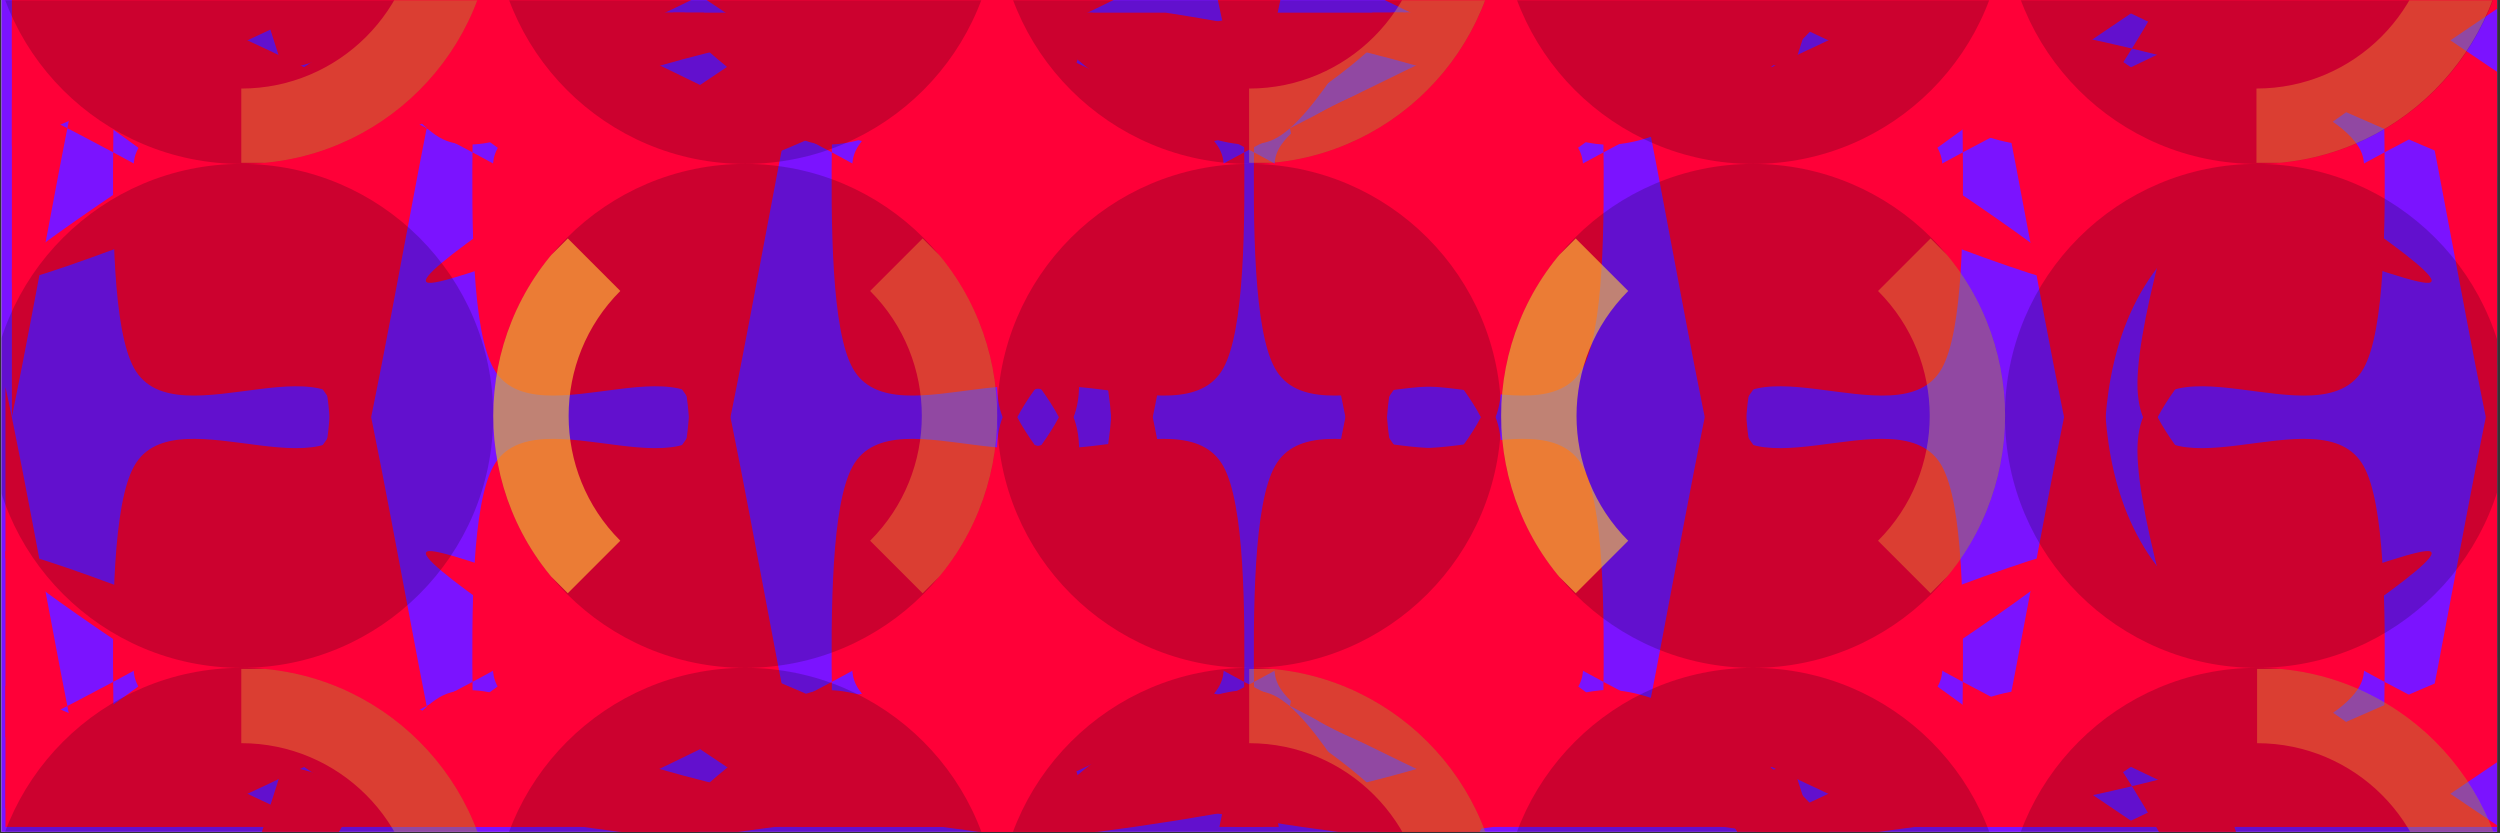 <svg version="1.0" preserveAspectRatio="xMidYMid meet" height="378" viewBox="0 0 850.5 283.5" zoomAndPan="magnify" width="1134" xmlns:xlink="http://www.w3.org/1999/xlink" xmlns="http://www.w3.org/2000/svg"><rect x="0" y="0" width="850.5" height="283.5" fill="#333333" stroke="none"/><defs><filter id="285e826e8c" height="100%" width="100%" y="0%" x="0%"><feColorMatrix color-interpolation-filters="sRGB" values="0 0 0 0 1 0 0 0 0 1 0 0 0 0 1 0 0 0 1 0"></feColorMatrix></filter><clipPath id="0a81b884c8"><path clip-rule="nonzero" d="M 0.5 0 L 849.5 0 L 849.5 283 L 0.5 283 Z M 0.5 0"></path></clipPath><clipPath id="d597799463"><path clip-rule="nonzero" d="M 4.043 0 L 235 0 L 235 283 L 4.043 283 Z M 4.043 0"></path></clipPath><clipPath id="9009958277"><path clip-rule="nonzero" d="M 4.043 0 L 235 0 L 235 97 L 4.043 97 Z M 4.043 0"></path></clipPath><clipPath id="e47eb7e175"><path clip-rule="nonzero" d="M 227 0 L 706 0 L 706 283 L 227 283 Z M 227 0"></path></clipPath><clipPath id="cb3b9e027e"><path clip-rule="nonzero" d="M 4.043 0 L 479 0 L 479 283 L 4.043 283 Z M 4.043 0"></path></clipPath><clipPath id="ce5a3f7e24"><path clip-rule="nonzero" d="M 4.043 0 L 479 0 L 479 97 L 4.043 97 Z M 4.043 0"></path></clipPath><clipPath id="eba3305fe4"><path clip-rule="nonzero" d="M 472 0 L 849.5 0 L 849.5 97 L 472 97 Z M 472 0"></path></clipPath><clipPath id="d7b2c811a5"><path clip-rule="nonzero" d="M 472 0 L 849.5 0 L 849.5 283 L 472 283 Z M 472 0"></path></clipPath><clipPath id="faba96a35b"><path clip-rule="nonzero" d="M 144 0 L 623 0 L 623 283 L 144 283 Z M 144 0"></path></clipPath><clipPath id="981285d936"><path clip-rule="nonzero" d="M 615 0 L 849.5 0 L 849.5 97 L 615 97 Z M 615 0"></path></clipPath><clipPath id="2f1ca9051f"><path clip-rule="nonzero" d="M 615 0 L 849.5 0 L 849.5 283 L 615 283 Z M 615 0"></path></clipPath><clipPath id="29f221b242"><path clip-rule="nonzero" d="M 4.043 0 L 357 0 L 357 283 L 4.043 283 Z M 4.043 0"></path></clipPath><clipPath id="4eee9da361"><path clip-rule="nonzero" d="M 4.043 0 L 357 0 L 357 97 L 4.043 97 Z M 4.043 0"></path></clipPath><clipPath id="d622348774"><path clip-rule="nonzero" d="M 349 0 L 828 0 L 828 283 L 349 283 Z M 349 0"></path></clipPath><clipPath id="36bdf00462"><path clip-rule="nonzero" d="M 1.863 187 L 235 187 L 235 281.328 L 1.863 281.328 Z M 1.863 187"></path></clipPath><clipPath id="eaeb4c0b01"><path clip-rule="nonzero" d="M 1.863 4.316 L 235 4.316 L 235 281.328 L 1.863 281.328 Z M 1.863 4.316"></path></clipPath><clipPath id="704d5a140c"><path clip-rule="nonzero" d="M 227 4.316 L 706 4.316 L 706 281.328 L 227 281.328 Z M 227 4.316"></path></clipPath><clipPath id="c8ec1f5e55"><path clip-rule="nonzero" d="M 227 187 L 706 187 L 706 281.328 L 227 281.328 Z M 227 187"></path></clipPath><clipPath id="3363f204ca"><path clip-rule="nonzero" d="M 1.863 187 L 479 187 L 479 281.328 L 1.863 281.328 Z M 1.863 187"></path></clipPath><clipPath id="bfa03f8b85"><path clip-rule="nonzero" d="M 1.863 4.316 L 479 4.316 L 479 281.328 L 1.863 281.328 Z M 1.863 4.316"></path></clipPath><clipPath id="c34abeae46"><path clip-rule="nonzero" d="M 472 4.316 L 849.5 4.316 L 849.5 281.328 L 472 281.328 Z M 472 4.316"></path></clipPath><clipPath id="a18dcf05f5"><path clip-rule="nonzero" d="M 472 187 L 849.5 187 L 849.5 281.328 L 472 281.328 Z M 472 187"></path></clipPath><clipPath id="05efdde77b"><path clip-rule="nonzero" d="M 144 187 L 623 187 L 623 281.328 L 144 281.328 Z M 144 187"></path></clipPath><clipPath id="0b1bae73b2"><path clip-rule="nonzero" d="M 144 4.316 L 623 4.316 L 623 281.328 L 144 281.328 Z M 144 4.316"></path></clipPath><clipPath id="68d3593b9a"><path clip-rule="nonzero" d="M 615 4.316 L 849.5 4.316 L 849.5 281.328 L 615 281.328 Z M 615 4.316"></path></clipPath><clipPath id="7dc69f058a"><path clip-rule="nonzero" d="M 615 187 L 849.5 187 L 849.5 281.328 L 615 281.328 Z M 615 187"></path></clipPath><clipPath id="8e7a94b184"><path clip-rule="nonzero" d="M 1.863 187 L 357 187 L 357 281.328 L 1.863 281.328 Z M 1.863 187"></path></clipPath><clipPath id="76eef65eb2"><path clip-rule="nonzero" d="M 1.863 4.316 L 357 4.316 L 357 281.328 L 1.863 281.328 Z M 1.863 4.316"></path></clipPath><clipPath id="91df256ada"><path clip-rule="nonzero" d="M 349 4.316 L 828 4.316 L 828 281.328 L 349 281.328 Z M 349 4.316"></path></clipPath><clipPath id="c9347543ee"><path clip-rule="nonzero" d="M 349 187 L 828 187 L 828 281.328 L 349 281.328 Z M 349 187"></path></clipPath><clipPath id="ade4889a62"><path clip-rule="nonzero" d="M 0.5 55 L 168 55 L 168 228 L 0.5 228 Z M 0.5 55"></path></clipPath><mask id="81b1760f6b"><g filter="url(#285e826e8c)"><rect fill-opacity="0.2" height="340.2" y="-28.35" fill="#000000" width="1020.6" x="-85.05"></rect></g></mask><clipPath id="9b847d5860"><path clip-rule="nonzero" d="M 0.5 0.762 L 167.797 0.762 L 167.797 172.207 L 0.5 172.207 Z M 0.5 0.762"></path></clipPath><clipPath id="e28bd0892e"><path clip-rule="nonzero" d="M 167.797 86.484 C 167.797 39.141 129.418 0.762 82.074 0.762 C 34.73 0.762 -3.648 39.141 -3.648 86.484 C -3.648 133.824 34.73 172.207 82.074 172.207 C 129.418 172.207 167.797 133.824 167.797 86.484 Z M 167.797 86.484"></path></clipPath><clipPath id="787de1faad"><rect height="173" y="0" width="168" x="0"></rect></clipPath><clipPath id="cc914a99e7"><path clip-rule="nonzero" d="M 0.5 227 L 168 227 L 168 283 L 0.5 283 Z M 0.5 227"></path></clipPath><mask id="22be50098a"><g filter="url(#285e826e8c)"><rect fill-opacity="0.2" height="340.2" y="-28.35" fill="#000000" width="1020.6" x="-85.05"></rect></g></mask><clipPath id="2db6841104"><path clip-rule="nonzero" d="M 0.5 0.207 L 167.797 0.207 L 167.797 56 L 0.5 56 Z M 0.5 0.207"></path></clipPath><clipPath id="b6f227caff"><path clip-rule="nonzero" d="M 167.797 85.93 C 167.797 38.586 129.418 0.207 82.074 0.207 C 34.73 0.207 -3.648 38.586 -3.648 85.93 C -3.648 133.27 34.73 171.648 82.074 171.648 C 129.418 171.648 167.797 133.27 167.797 85.93 Z M 167.797 85.93"></path></clipPath><clipPath id="fcab5b247c"><rect height="56" y="0" width="168" x="0"></rect></clipPath><mask id="23611c21f9"><g filter="url(#285e826e8c)"><rect fill-opacity="0.2" height="340.2" y="-28.35" fill="#000000" width="1020.6" x="-85.05"></rect></g></mask><clipPath id="8b38b69d5a"><path clip-rule="nonzero" d="M 0.797 0.762 L 172.242 0.762 L 172.242 172.207 L 0.797 172.207 Z M 0.797 0.762"></path></clipPath><clipPath id="1568fecffe"><path clip-rule="nonzero" d="M 172.242 86.484 C 172.242 39.141 133.863 0.762 86.52 0.762 C 39.176 0.762 0.797 39.141 0.797 86.484 C 0.797 133.824 39.176 172.207 86.52 172.207 C 133.863 172.207 172.242 133.824 172.242 86.484 Z M 172.242 86.484"></path></clipPath><clipPath id="7d78aafbb7"><rect height="173" y="0" width="173" x="0"></rect></clipPath><mask id="6a8b9f2d01"><g filter="url(#285e826e8c)"><rect fill-opacity="0.2" height="340.2" y="-28.35" fill="#000000" width="1020.6" x="-85.05"></rect></g></mask><clipPath id="59906b3bc7"><path clip-rule="nonzero" d="M 0.797 0.207 L 172.242 0.207 L 172.242 56 L 0.797 56 Z M 0.797 0.207"></path></clipPath><clipPath id="5f65baea12"><path clip-rule="nonzero" d="M 172.242 85.93 C 172.242 38.586 133.863 0.207 86.52 0.207 C 39.176 0.207 0.797 38.586 0.797 85.93 C 0.797 133.27 39.176 171.648 86.52 171.648 C 133.863 171.648 172.242 133.27 172.242 85.93 Z M 172.242 85.93"></path></clipPath><clipPath id="d7826e0561"><rect height="56" y="0" width="173" x="0"></rect></clipPath><mask id="f45b1b596e"><g filter="url(#285e826e8c)"><rect fill-opacity="0.2" height="340.2" y="-28.35" fill="#000000" width="1020.6" x="-85.05"></rect></g></mask><clipPath id="2745bc46f6"><path clip-rule="nonzero" d="M 0.242 0.762 L 171.688 0.762 L 171.688 172.207 L 0.242 172.207 Z M 0.242 0.762"></path></clipPath><clipPath id="20116af9d3"><path clip-rule="nonzero" d="M 171.688 86.484 C 171.688 39.141 133.309 0.762 85.965 0.762 C 38.621 0.762 0.242 39.141 0.242 86.484 C 0.242 133.824 38.621 172.207 85.965 172.207 C 133.309 172.207 171.688 133.824 171.688 86.484 Z M 171.688 86.484"></path></clipPath><clipPath id="91b536eebb"><rect height="173" y="0" width="172" x="0"></rect></clipPath><mask id="a62e5f981e"><g filter="url(#285e826e8c)"><rect fill-opacity="0.2" height="340.2" y="-28.35" fill="#000000" width="1020.6" x="-85.05"></rect></g></mask><clipPath id="436cea8c46"><path clip-rule="nonzero" d="M 0.242 0.207 L 171.688 0.207 L 171.688 56 L 0.242 56 Z M 0.242 0.207"></path></clipPath><clipPath id="0cfaba7120"><path clip-rule="nonzero" d="M 171.688 85.93 C 171.688 38.586 133.309 0.207 85.965 0.207 C 38.621 0.207 0.242 38.586 0.242 85.93 C 0.242 133.27 38.621 171.648 85.965 171.648 C 133.309 171.648 171.688 133.27 171.688 85.93 Z M 171.688 85.93"></path></clipPath><clipPath id="e07b31ee72"><rect height="56" y="0" width="172" x="0"></rect></clipPath><mask id="f0a4392fe0"><g filter="url(#285e826e8c)"><rect fill-opacity="0.2" height="340.2" y="-28.35" fill="#000000" width="1020.6" x="-85.05"></rect></g></mask><clipPath id="997034e5ea"><path clip-rule="nonzero" d="M 0.688 0.762 L 172.133 0.762 L 172.133 172.207 L 0.688 172.207 Z M 0.688 0.762"></path></clipPath><clipPath id="0e653f8039"><path clip-rule="nonzero" d="M 172.133 86.484 C 172.133 39.141 133.754 0.762 86.41 0.762 C 39.066 0.762 0.688 39.141 0.688 86.484 C 0.688 133.824 39.066 172.207 86.41 172.207 C 133.754 172.207 172.133 133.824 172.133 86.484 Z M 172.133 86.484"></path></clipPath><clipPath id="a7b171d64d"><rect height="173" y="0" width="173" x="0"></rect></clipPath><mask id="f449ab9db9"><g filter="url(#285e826e8c)"><rect fill-opacity="0.2" height="340.2" y="-28.35" fill="#000000" width="1020.6" x="-85.05"></rect></g></mask><clipPath id="c5cc6fdad9"><path clip-rule="nonzero" d="M 0.688 0.207 L 172.133 0.207 L 172.133 56 L 0.688 56 Z M 0.688 0.207"></path></clipPath><clipPath id="013bd25463"><path clip-rule="nonzero" d="M 172.133 85.93 C 172.133 38.586 133.754 0.207 86.41 0.207 C 39.066 0.207 0.688 38.586 0.688 85.93 C 0.688 133.27 39.066 171.648 86.41 171.648 C 133.754 171.648 172.133 133.27 172.133 85.93 Z M 172.133 85.93"></path></clipPath><clipPath id="acd7151f74"><rect height="56" y="0" width="173" x="0"></rect></clipPath><clipPath id="be8c2ca6ce"><path clip-rule="nonzero" d="M 0.5 0 L 168 0 L 168 56 L 0.5 56 Z M 0.5 0"></path></clipPath><mask id="d11ca66e6d"><g filter="url(#285e826e8c)"><rect fill-opacity="0.2" height="340.2" y="-28.35" fill="#000000" width="1020.6" x="-85.05"></rect></g></mask><clipPath id="8fd2320860"><path clip-rule="nonzero" d="M 0.5 0 L 167.797 0 L 167.797 55.762 L 0.5 55.762 Z M 0.5 0"></path></clipPath><clipPath id="9654735a2f"><path clip-rule="nonzero" d="M 167.797 -29.961 C 167.797 -77.305 129.418 -115.684 82.074 -115.684 C 34.73 -115.684 -3.648 -77.305 -3.648 -29.961 C -3.648 17.383 34.73 55.762 82.074 55.762 C 129.418 55.762 167.797 17.383 167.797 -29.961 Z M 167.797 -29.961"></path></clipPath><clipPath id="8dc7c6ca71"><rect height="56" y="0" width="168" x="0"></rect></clipPath><mask id="faa7ff309b"><g filter="url(#285e826e8c)"><rect fill-opacity="0.2" height="340.2" y="-28.35" fill="#000000" width="1020.6" x="-85.05"></rect></g></mask><clipPath id="bf456e7a86"><path clip-rule="nonzero" d="M 0.797 0 L 172.242 0 L 172.242 55.762 L 0.797 55.762 Z M 0.797 0"></path></clipPath><clipPath id="e075e27208"><path clip-rule="nonzero" d="M 172.242 -29.961 C 172.242 -77.305 133.863 -115.684 86.52 -115.684 C 39.176 -115.684 0.797 -77.305 0.797 -29.961 C 0.797 17.383 39.176 55.762 86.52 55.762 C 133.863 55.762 172.242 17.383 172.242 -29.961 Z M 172.242 -29.961"></path></clipPath><clipPath id="4940c0e6c1"><rect height="56" y="0" width="173" x="0"></rect></clipPath><mask id="83fe7c460b"><g filter="url(#285e826e8c)"><rect fill-opacity="0.2" height="340.2" y="-28.35" fill="#000000" width="1020.6" x="-85.05"></rect></g></mask><clipPath id="613e085803"><path clip-rule="nonzero" d="M 0.242 0 L 171.688 0 L 171.688 55.762 L 0.242 55.762 Z M 0.242 0"></path></clipPath><clipPath id="cf644c72ab"><path clip-rule="nonzero" d="M 171.688 -29.961 C 171.688 -77.305 133.309 -115.684 85.965 -115.684 C 38.621 -115.684 0.242 -77.305 0.242 -29.961 C 0.242 17.383 38.621 55.762 85.965 55.762 C 133.309 55.762 171.688 17.383 171.688 -29.961 Z M 171.688 -29.961"></path></clipPath><clipPath id="4f0a8e65d2"><rect height="56" y="0" width="172" x="0"></rect></clipPath><mask id="56d05a8d10"><g filter="url(#285e826e8c)"><rect fill-opacity="0.2" height="340.2" y="-28.35" fill="#000000" width="1020.6" x="-85.05"></rect></g></mask><clipPath id="c20040d4a8"><path clip-rule="nonzero" d="M 0.688 0 L 172.133 0 L 172.133 55.762 L 0.688 55.762 Z M 0.688 0"></path></clipPath><clipPath id="c7c32d97de"><path clip-rule="nonzero" d="M 172.133 -29.961 C 172.133 -77.305 133.754 -115.684 86.41 -115.684 C 39.066 -115.684 0.688 -77.305 0.688 -29.961 C 0.688 17.383 39.066 55.762 86.41 55.762 C 133.754 55.762 172.133 17.383 172.133 -29.961 Z M 172.133 -29.961"></path></clipPath><clipPath id="2f33fe1319"><rect height="56" y="0" width="173" x="0"></rect></clipPath><clipPath id="364cbca23e"><path clip-rule="nonzero" d="M 681 0 L 849.5 0 L 849.5 56 L 681 56 Z M 681 0"></path></clipPath><mask id="33b358f1af"><g filter="url(#285e826e8c)"><rect fill-opacity="0.2" height="340.2" y="-28.35" fill="#000000" width="1020.6" x="-85.05"></rect></g></mask><clipPath id="b7e124f37f"><path clip-rule="nonzero" d="M 1.082 0 L 168.5 0 L 168.5 55.762 L 1.082 55.762 Z M 1.082 0"></path></clipPath><clipPath id="d7c2f4d3dc"><path clip-rule="nonzero" d="M 172.523 -29.961 C 172.523 -77.305 134.145 -115.684 86.801 -115.684 C 39.461 -115.684 1.082 -77.305 1.082 -29.961 C 1.082 17.383 39.461 55.762 86.801 55.762 C 134.145 55.762 172.523 17.383 172.523 -29.961 Z M 172.523 -29.961"></path></clipPath><clipPath id="384cdbf8a9"><rect height="56" y="0" width="169" x="0"></rect></clipPath><clipPath id="8eca9594d2"><path clip-rule="nonzero" d="M 681 55 L 849.5 55 L 849.5 228 L 681 228 Z M 681 55"></path></clipPath><mask id="55f87d041b"><g filter="url(#285e826e8c)"><rect fill-opacity="0.2" height="340.2" y="-28.35" fill="#000000" width="1020.6" x="-85.05"></rect></g></mask><clipPath id="e30f46e11b"><path clip-rule="nonzero" d="M 1.082 0.762 L 168.5 0.762 L 168.5 172.207 L 1.082 172.207 Z M 1.082 0.762"></path></clipPath><clipPath id="ce18fc9582"><path clip-rule="nonzero" d="M 172.523 86.484 C 172.523 39.141 134.145 0.762 86.801 0.762 C 39.461 0.762 1.082 39.141 1.082 86.484 C 1.082 133.824 39.461 172.207 86.801 172.207 C 134.145 172.207 172.523 133.824 172.523 86.484 Z M 172.523 86.484"></path></clipPath><clipPath id="36e65fd5cb"><rect height="173" y="0" width="169" x="0"></rect></clipPath><clipPath id="6eee7e0bcf"><path clip-rule="nonzero" d="M 681 227 L 849.5 227 L 849.5 283 L 681 283 Z M 681 227"></path></clipPath><mask id="c1b8d24ed6"><g filter="url(#285e826e8c)"><rect fill-opacity="0.2" height="340.2" y="-28.35" fill="#000000" width="1020.6" x="-85.05"></rect></g></mask><clipPath id="d118fcd1e8"><path clip-rule="nonzero" d="M 1.082 0.207 L 168.5 0.207 L 168.5 56 L 1.082 56 Z M 1.082 0.207"></path></clipPath><clipPath id="881c5e88d4"><path clip-rule="nonzero" d="M 172.523 85.93 C 172.523 38.586 134.145 0.207 86.801 0.207 C 39.461 0.207 1.082 38.586 1.082 85.93 C 1.082 133.27 39.461 171.648 86.801 171.648 C 134.145 171.648 172.523 133.27 172.523 85.93 Z M 172.523 85.93"></path></clipPath><clipPath id="4a4b7358a5"><rect height="56" y="0" width="169" x="0"></rect></clipPath><mask id="ed5f8a0840"><g filter="url(#285e826e8c)"><rect fill-opacity="0.3" height="340.2" y="-28.35" fill="#000000" width="1020.6" x="-85.05"></rect></g></mask><clipPath id="cec3d2fda4"><path clip-rule="nonzero" d="M 1.082 2.562 L 86.434 2.562 L 86.434 58 L 1.082 58 Z M 1.082 2.562"></path></clipPath><clipPath id="f179e44e5e"><rect height="58" y="0" width="89" x="0"></rect></clipPath><mask id="6f11c1fdd7"><g filter="url(#285e826e8c)"><rect fill-opacity="0.3" height="340.2" y="-28.35" fill="#000000" width="1020.6" x="-85.05"></rect></g></mask><clipPath id="62876136b3"><path clip-rule="nonzero" d="M 1.082 0 L 86.434 0 L 86.434 55.391 L 1.082 55.391 Z M 1.082 0"></path></clipPath><clipPath id="ccb03e8f66"><rect height="58" y="0" width="89" x="0"></rect></clipPath><mask id="460e80bb0c"><g filter="url(#285e826e8c)"><rect fill-opacity="0.3" height="340.2" y="-28.35" fill="#000000" width="1020.6" x="-85.05"></rect></g></mask><clipPath id="10f2909511"><path clip-rule="nonzero" d="M 43 1 L 87 1 L 87 122 L 43 122 Z M 43 1"></path></clipPath><clipPath id="ff31476730"><path clip-rule="nonzero" d="M 0.531 61.473 L 60.883 1.121 L 121.234 61.473 L 60.883 121.824 Z M 0.531 61.473"></path></clipPath><clipPath id="90588ddf42"><path clip-rule="nonzero" d="M 0.531 61.473 L 60.883 1.121 L 121.234 61.473 L 60.883 121.824 Z M 0.531 61.473"></path></clipPath><clipPath id="4317bb527e"><rect height="123" y="0" width="124" x="0"></rect></clipPath><mask id="19fdd3462a"><g filter="url(#285e826e8c)"><rect fill-opacity="0.6" height="340.2" y="-28.35" fill="#000000" width="1020.6" x="-85.05"></rect></g></mask><clipPath id="5adba010f5"><path clip-rule="nonzero" d="M 37 1 L 82 1 L 82 122 L 37 122 Z M 37 1"></path></clipPath><clipPath id="386ed2e9ea"><path clip-rule="nonzero" d="M 123.516 61.473 L 63.164 121.824 L 2.812 61.473 L 63.164 1.121 Z M 123.516 61.473"></path></clipPath><clipPath id="b5bb3a9b41"><path clip-rule="nonzero" d="M 123.516 61.473 L 63.164 121.824 L 2.812 61.473 L 63.164 1.121 Z M 123.516 61.473"></path></clipPath><clipPath id="9068655ce2"><rect height="123" y="0" width="124" x="0"></rect></clipPath><mask id="dbf6ad7d52"><g filter="url(#285e826e8c)"><rect fill-opacity="0.3" height="340.2" y="-28.35" fill="#000000" width="1020.6" x="-85.05"></rect></g></mask><clipPath id="fb9462700c"><path clip-rule="nonzero" d="M 0.949 0 L 86.297 0 L 86.297 55.391 L 0.949 55.391 Z M 0.949 0"></path></clipPath><clipPath id="2efa0d7276"><rect height="58" y="0" width="88" x="0"></rect></clipPath><mask id="5c43f82a14"><g filter="url(#285e826e8c)"><rect fill-opacity="0.3" height="340.2" y="-28.35" fill="#000000" width="1020.6" x="-85.05"></rect></g></mask><clipPath id="c9a21bb664"><path clip-rule="nonzero" d="M 0.973 2.566 L 86.324 2.566 L 86.324 58 L 0.973 58 Z M 0.973 2.566"></path></clipPath><clipPath id="b6819ebd09"><rect height="58" y="0" width="88" x="0"></rect></clipPath><mask id="4d46ba6c3e"><g filter="url(#285e826e8c)"><rect fill-opacity="0.3" height="340.2" y="-28.35" fill="#000000" width="1020.6" x="-85.05"></rect></g></mask><clipPath id="f3815de21a"><path clip-rule="nonzero" d="M 42 1 L 87 1 L 87 122 L 42 122 Z M 42 1"></path></clipPath><clipPath id="1041a580b4"><path clip-rule="nonzero" d="M 0.422 61.477 L 60.77 1.125 L 121.121 61.477 L 60.77 121.828 Z M 0.422 61.477"></path></clipPath><clipPath id="422347e6f2"><path clip-rule="nonzero" d="M 0.422 61.477 L 60.77 1.125 L 121.121 61.477 L 60.77 121.828 Z M 0.422 61.477"></path></clipPath><clipPath id="7cfa5e578f"><rect height="123" y="0" width="124" x="0"></rect></clipPath><mask id="1762fa143c"><g filter="url(#285e826e8c)"><rect fill-opacity="0.6" height="340.2" y="-28.35" fill="#000000" width="1020.6" x="-85.05"></rect></g></mask><clipPath id="d4645beb23"><path clip-rule="nonzero" d="M 37 1 L 81 1 L 81 122 L 37 122 Z M 37 1"></path></clipPath><clipPath id="80513b3673"><path clip-rule="nonzero" d="M 123.406 61.477 L 63.055 121.828 L 2.703 61.477 L 63.055 1.125 Z M 123.406 61.477"></path></clipPath><clipPath id="03584f016e"><path clip-rule="nonzero" d="M 123.406 61.477 L 63.055 121.828 L 2.703 61.477 L 63.055 1.125 Z M 123.406 61.477"></path></clipPath><clipPath id="3c77ae6b41"><rect height="123" y="0" width="124" x="0"></rect></clipPath><clipPath id="cc5b111e50"><path clip-rule="nonzero" d="M 767 225 L 849.5 225 L 849.5 283 L 767 283 Z M 767 225"></path></clipPath><mask id="d422637cc7"><g filter="url(#285e826e8c)"><rect fill-opacity="0.3" height="340.2" y="-28.35" fill="#000000" width="1020.6" x="-85.05"></rect></g></mask><clipPath id="90a8d9832a"><path clip-rule="nonzero" d="M 0.863 2.566 L 82.5 2.566 L 82.5 58 L 0.863 58 Z M 0.863 2.566"></path></clipPath><clipPath id="4bd01da022"><rect height="58" y="0" width="83" x="0"></rect></clipPath><clipPath id="d66b4f1643"><path clip-rule="nonzero" d="M 767 0 L 849.5 0 L 849.5 58 L 767 58 Z M 767 0"></path></clipPath><mask id="8f249fa460"><g filter="url(#285e826e8c)"><rect fill-opacity="0.3" height="340.2" y="-28.35" fill="#000000" width="1020.6" x="-85.05"></rect></g></mask><clipPath id="72c4c9f5d2"><path clip-rule="nonzero" d="M 0.648 0 L 82.5 0 L 82.5 55.387 L 0.648 55.387 Z M 0.648 0"></path></clipPath><clipPath id="168009ba14"><rect height="58" y="0" width="83" x="0"></rect></clipPath></defs><g clip-path="url(#0a81b884c8)"><path fill-rule="nonzero" fill-opacity="1" d="M 0.5 0 L 849.5 0 L 849.5 283 L 0.5 283 Z M 0.5 0" fill="#ffffff"></path><path fill-rule="nonzero" fill-opacity="1" d="M 0.5 0 L 849.5 0 L 849.5 283 L 0.5 283 Z M 0.5 0" fill="#7b13ff"></path><path stroke-miterlimit="4" stroke-opacity="1" stroke-width="22" stroke="#7b13ff" d="M -0.001 0.001 L 978.952 0.001 L 978.952 1396.61 L -0.001 1396.61 Z M -0.001 0.001" stroke-linejoin="miter" fill="none" transform="matrix(0, -0.749, 0.749, 0, -97.86, 507.445)" stroke-linecap="butt"></path></g><g clip-path="url(#d597799463)"><path fill-rule="evenodd" fill-opacity="1" d="M 110.348 99.02 C 62.156 48.465 -217.887 -66.809 -241.473 -68.832 C -265.062 -70.855 -69.945 43.746 -31.191 86.887 C 7.562 130.031 -20.07 205.531 -8.949 190.023 C 2.172 174.52 26.438 4.645 35.535 -6.141 C 44.633 -16.926 31.152 99.355 45.645 125.309 C 60.137 151.266 118.77 110.145 122.48 149.578 C 126.188 189.016 63.168 347.43 67.887 361.922 C 72.605 376.414 123.488 249.348 150.789 236.539 C 178.082 223.73 248.852 285.41 231.664 285.074 C 214.477 284.738 68.223 265.188 47.668 234.516 C 27.109 203.844 158.539 149.578 110.348 99.02 Z M 110.348 99.02" fill="#ff0038"></path></g><g clip-path="url(#9009958277)"><path fill-rule="evenodd" fill-opacity="1" d="M 110.348 -71.496 C 62.156 -20.984 -217.883 94.191 -241.473 96.211 C -265.062 98.23 -69.945 -16.27 -31.191 -59.375 C 7.562 -102.48 -20.07 -177.914 -8.949 -162.422 C 2.172 -146.93 26.438 22.797 35.535 33.574 C 44.633 44.348 31.152 -71.832 45.645 -97.766 C 60.137 -123.695 118.773 -82.609 122.48 -122.012 C 126.188 -161.41 63.168 -319.691 67.887 -334.172 C 72.605 -348.652 123.492 -221.691 150.789 -208.895 C 178.082 -196.098 248.852 -257.727 231.664 -257.391 C 214.477 -257.051 68.223 -237.52 47.668 -206.875 C 27.109 -176.23 158.539 -122.012 110.348 -71.496 Z M 110.348 -71.496" fill="#ff0038"></path></g><path fill-rule="evenodd" fill-opacity="1" d="M 351.492 -71.496 C 399.645 -20.984 679.469 94.191 703.039 96.211 C 726.609 98.23 531.641 -16.27 492.922 -59.375 C 454.195 -102.48 481.809 -177.914 470.695 -162.422 C 459.582 -146.934 435.34 22.797 426.246 33.57 C 417.156 44.348 430.625 -71.836 416.148 -97.766 C 401.664 -123.695 343.074 -82.609 339.371 -122.012 C 335.668 -161.41 398.633 -319.691 393.922 -334.172 C 389.207 -348.648 338.363 -221.691 311.086 -208.898 C 283.809 -196.102 213.094 -257.727 230.27 -257.391 C 247.445 -257.055 393.586 -237.52 414.121 -206.875 C 434.664 -176.23 303.34 -122.012 351.492 -71.496 Z M 351.492 -71.496" fill="#ff0038"></path><g clip-path="url(#e47eb7e175)"><path fill-rule="evenodd" fill-opacity="1" d="M 351.492 99.02 C 399.645 48.465 679.469 -66.809 703.039 -68.832 C 726.609 -70.855 531.645 43.746 492.918 86.887 C 454.195 130.031 481.809 205.531 470.695 190.023 C 459.582 174.52 435.34 4.645 426.246 -6.141 C 417.156 -16.926 430.625 99.359 416.145 125.312 C 401.664 151.266 343.074 110.145 339.371 149.578 C 335.668 189.016 398.637 347.43 393.922 361.922 C 389.207 376.414 338.359 249.348 311.086 236.539 C 283.809 223.73 213.094 285.41 230.27 285.074 C 247.445 284.738 393.586 265.188 414.125 234.516 C 434.664 203.844 303.34 149.578 351.492 99.02 Z M 351.492 99.02" fill="#ff0038"></path></g><g clip-path="url(#cb3b9e027e)"><path fill-rule="evenodd" fill-opacity="1" d="M 354.824 99.02 C 306.633 48.465 26.59 -66.809 3 -68.832 C -20.59 -70.855 174.531 43.746 213.285 86.887 C 252.039 130.031 224.406 205.531 235.527 190.023 C 246.648 174.52 270.91 4.645 280.008 -6.141 C 289.109 -16.926 275.629 99.355 290.121 125.309 C 304.609 151.266 363.246 110.145 366.953 149.578 C 370.66 189.016 307.641 347.43 312.359 361.922 C 317.078 376.414 367.965 249.348 395.262 236.539 C 422.555 223.73 493.328 285.41 476.141 285.074 C 458.953 284.738 312.695 265.188 292.141 234.516 C 271.582 203.844 403.012 149.578 354.824 99.02 Z M 354.824 99.02" fill="#ff0038"></path></g><g clip-path="url(#ce5a3f7e24)"><path fill-rule="evenodd" fill-opacity="1" d="M 354.82 -71.496 C 306.633 -20.984 26.59 94.191 3 96.211 C -20.59 98.23 174.531 -16.27 213.285 -59.375 C 252.039 -102.48 224.406 -177.914 235.527 -162.422 C 246.648 -146.93 270.91 22.797 280.008 33.574 C 289.109 44.348 275.629 -71.832 290.117 -97.766 C 304.609 -123.695 363.246 -82.609 366.953 -122.012 C 370.66 -161.41 307.645 -319.691 312.359 -334.172 C 317.078 -348.652 367.965 -221.691 395.262 -208.895 C 422.555 -196.098 493.328 -257.727 476.141 -257.391 C 458.953 -257.051 312.699 -237.52 292.141 -206.875 C 271.586 -176.23 403.012 -122.012 354.82 -71.496 Z M 354.82 -71.496" fill="#ff0038"></path></g><g clip-path="url(#eba3305fe4)"><path fill-rule="evenodd" fill-opacity="1" d="M 595.965 -71.496 C 644.117 -20.984 923.945 94.191 947.512 96.211 C 971.086 98.23 776.117 -16.27 737.395 -59.375 C 698.672 -102.48 726.281 -177.914 715.168 -162.422 C 704.055 -146.934 679.812 22.797 670.719 33.57 C 661.629 44.348 675.098 -71.836 660.621 -97.766 C 646.137 -123.695 587.547 -82.609 583.848 -122.012 C 580.141 -161.41 643.109 -319.691 638.395 -334.172 C 633.68 -348.648 582.836 -221.691 555.559 -208.898 C 528.285 -196.102 457.57 -257.727 474.742 -257.391 C 491.918 -257.055 638.059 -237.52 658.598 -206.875 C 679.141 -176.23 547.816 -122.012 595.965 -71.496 Z M 595.965 -71.496" fill="#ff0038"></path></g><g clip-path="url(#d7b2c811a5)"><path fill-rule="evenodd" fill-opacity="1" d="M 595.965 99.02 C 644.117 48.465 923.941 -66.809 947.516 -68.832 C 971.086 -70.855 776.117 43.746 737.395 86.887 C 698.668 130.031 726.281 205.531 715.168 190.023 C 704.059 174.52 679.812 4.645 670.723 -6.141 C 661.629 -16.926 675.098 99.359 660.621 125.312 C 646.141 151.266 587.547 110.145 583.844 149.578 C 580.141 189.016 643.109 347.43 638.395 361.922 C 633.68 376.414 582.836 249.348 555.559 236.539 C 528.285 223.73 457.57 285.41 474.742 285.074 C 491.918 284.738 638.059 265.188 658.598 234.516 C 679.141 203.844 547.816 149.578 595.965 99.02 Z M 595.965 99.02" fill="#ff0038"></path></g><g clip-path="url(#faba96a35b)"><path fill-rule="evenodd" fill-opacity="1" d="M 498.398 99.02 C 450.246 48.465 170.422 -66.809 146.852 -68.832 C 123.281 -70.855 318.25 43.746 356.969 86.887 C 395.695 130.031 368.082 205.531 379.195 190.023 C 390.309 174.52 414.551 4.645 423.645 -6.141 C 432.734 -16.926 419.266 99.355 433.746 125.309 C 448.227 151.266 506.816 110.145 510.52 149.578 C 514.223 189.016 451.258 347.43 455.969 361.922 C 460.684 376.414 511.527 249.348 538.805 236.539 C 566.082 223.73 636.797 285.41 619.621 285.074 C 602.445 284.738 456.305 265.188 435.77 234.516 C 415.227 203.844 546.551 149.578 498.398 99.02 Z M 498.398 99.02" fill="#ff0038"></path></g><path fill-rule="evenodd" fill-opacity="1" d="M 498.398 -71.496 C 450.246 -20.984 170.422 94.191 146.852 96.211 C 123.281 98.23 318.246 -16.27 356.973 -59.375 C 395.695 -102.48 368.082 -177.914 379.195 -162.422 C 390.309 -146.93 414.551 22.797 423.645 33.574 C 432.734 44.348 419.266 -71.832 433.746 -97.766 C 448.227 -123.695 506.816 -82.609 510.52 -122.012 C 514.223 -161.41 451.254 -319.691 455.969 -334.172 C 460.684 -348.652 511.531 -221.691 538.805 -208.895 C 566.082 -196.098 636.797 -257.727 619.621 -257.391 C 602.445 -257.051 456.305 -237.52 435.766 -206.875 C 415.227 -176.23 546.551 -122.012 498.398 -71.496 Z M 498.398 -71.496" fill="#ff0038"></path><g clip-path="url(#981285d936)"><path fill-rule="evenodd" fill-opacity="1" d="M 739.445 -71.496 C 787.598 -20.984 1067.426 94.191 1090.992 96.211 C 1114.562 98.23 919.598 -16.27 880.875 -59.375 C 842.148 -102.48 869.762 -177.914 858.648 -162.422 C 847.535 -146.934 823.293 22.797 814.199 33.57 C 805.109 44.348 818.578 -71.836 804.102 -97.766 C 789.617 -123.695 731.027 -82.609 727.324 -122.012 C 723.621 -161.41 786.59 -319.691 781.875 -334.172 C 777.16 -348.648 726.316 -221.691 699.039 -208.898 C 671.766 -196.102 601.047 -257.727 618.223 -257.391 C 635.398 -257.055 781.539 -237.52 802.078 -206.875 C 822.617 -176.23 691.297 -122.012 739.445 -71.496 Z M 739.445 -71.496" fill="#ff0038"></path></g><g clip-path="url(#2f1ca9051f)"><path fill-rule="evenodd" fill-opacity="1" d="M 739.445 99.02 C 787.598 48.465 1067.422 -66.809 1090.992 -68.832 C 1114.566 -70.855 919.598 43.746 880.875 86.887 C 842.148 130.031 869.762 205.531 858.648 190.023 C 847.535 174.52 823.293 4.645 814.199 -6.141 C 805.109 -16.926 818.578 99.359 804.098 125.312 C 789.621 151.266 731.027 110.145 727.324 149.578 C 723.621 189.016 786.59 347.43 781.875 361.922 C 777.16 376.414 726.312 249.348 699.039 236.539 C 671.766 223.73 601.047 285.41 618.223 285.074 C 635.398 284.738 781.539 265.188 802.078 234.516 C 822.617 203.844 691.297 149.578 739.445 99.02 Z M 739.445 99.02" fill="#ff0038"></path></g><g clip-path="url(#29f221b242)"><path fill-rule="evenodd" fill-opacity="1" d="M 232.586 99.02 C 184.395 48.465 -95.648 -66.809 -119.238 -68.832 C -142.828 -70.855 52.293 43.746 91.047 86.887 C 129.801 130.031 102.168 205.531 113.289 190.023 C 124.41 174.52 148.676 4.645 157.77 -6.141 C 166.871 -16.926 153.391 99.355 167.883 125.309 C 182.371 151.266 241.008 110.145 244.715 149.578 C 248.426 189.016 185.406 347.43 190.125 361.922 C 194.84 376.414 245.727 249.348 273.023 236.539 C 300.32 223.73 371.09 285.41 353.902 285.074 C 336.715 284.738 190.457 265.188 169.902 234.516 C 149.344 203.844 280.777 149.578 232.586 99.02 Z M 232.586 99.02" fill="#ff0038"></path></g><g clip-path="url(#4eee9da361)"><path fill-rule="evenodd" fill-opacity="1" d="M 232.586 -71.496 C 184.395 -20.984 -95.648 94.191 -119.238 96.211 C -142.828 98.23 52.293 -16.27 91.047 -59.375 C 129.801 -102.48 102.168 -177.914 113.289 -162.422 C 124.41 -146.93 148.672 22.797 157.773 33.574 C 166.871 44.348 153.391 -71.832 167.883 -97.766 C 182.371 -123.695 241.008 -82.609 244.715 -122.012 C 248.422 -161.41 185.406 -319.691 190.125 -334.172 C 194.84 -348.652 245.727 -221.691 273.023 -208.895 C 300.32 -196.098 371.09 -257.727 353.902 -257.391 C 336.715 -257.051 190.461 -237.52 169.902 -206.875 C 149.348 -176.23 280.777 -122.012 232.586 -71.496 Z M 232.586 -71.496" fill="#ff0038"></path></g><path fill-rule="evenodd" fill-opacity="1" d="M 473.727 -71.496 C 521.883 -20.984 801.707 94.191 825.277 96.211 C 848.848 98.23 653.879 -16.27 615.156 -59.375 C 576.434 -102.48 604.047 -177.914 592.934 -162.422 C 581.82 -146.934 557.578 22.797 548.484 33.57 C 539.395 44.348 552.863 -71.836 538.383 -97.766 C 523.902 -123.695 465.309 -82.609 461.609 -122.012 C 457.906 -161.41 520.871 -319.691 516.156 -334.172 C 511.441 -348.648 460.594 -221.691 433.324 -208.898 C 406.047 -196.102 335.332 -257.727 352.504 -257.391 C 369.68 -257.055 515.82 -237.52 536.359 -206.875 C 556.902 -176.23 425.578 -122.012 473.727 -71.496 Z M 473.727 -71.496" fill="#ff0038"></path><g clip-path="url(#d622348774)"><path fill-rule="evenodd" fill-opacity="1" d="M 473.73 99.02 C 521.883 48.465 801.707 -66.809 825.277 -68.832 C 848.848 -70.855 653.883 43.746 615.156 86.887 C 576.434 130.031 604.043 205.531 592.934 190.023 C 581.82 174.52 557.574 4.645 548.484 -6.141 C 539.391 -16.926 552.859 99.359 538.383 125.312 C 523.902 151.266 465.312 110.145 461.609 149.578 C 457.902 189.016 520.871 347.43 516.156 361.922 C 511.445 376.414 460.598 249.348 433.324 236.539 C 406.047 223.73 335.332 285.41 352.504 285.074 C 369.68 284.738 515.82 265.188 536.363 234.516 C 556.902 203.844 425.578 149.578 473.73 99.02 Z M 473.73 99.02" fill="#ff0038"></path></g><g clip-path="url(#36bdf00462)"><path fill-rule="evenodd" fill-opacity="1" d="M 110.348 355.344 C 62.156 304.789 -217.887 189.516 -241.477 187.492 C -265.066 185.469 -69.945 300.07 -31.191 343.211 C 7.562 386.355 -20.07 461.852 -8.949 446.348 C 2.172 430.844 26.434 260.969 35.535 250.184 C 44.633 239.398 31.152 355.68 45.645 381.633 C 60.133 407.586 118.77 366.469 122.477 405.902 C 126.188 445.336 63.168 603.754 67.883 618.246 C 72.602 632.738 123.488 505.668 150.785 492.863 C 178.082 480.055 248.852 541.734 231.664 541.398 C 214.477 541.059 68.223 521.512 47.664 490.84 C 27.109 460.168 158.539 405.902 110.348 355.344 Z M 110.348 355.344" fill="#ff0038"></path></g><g clip-path="url(#eaeb4c0b01)"><path fill-rule="evenodd" fill-opacity="1" d="M 110.348 184.828 C 62.156 235.34 -217.887 350.516 -241.477 352.535 C -265.066 354.555 -69.945 240.055 -31.191 196.949 C 7.562 153.844 -20.07 78.41 -8.949 93.902 C 2.172 109.391 26.434 279.121 35.531 289.895 C 44.633 300.672 31.152 184.488 45.645 158.559 C 60.133 132.629 118.77 173.715 122.477 134.312 C 126.184 94.91 63.168 -63.367 67.883 -77.848 C 72.602 -92.328 123.488 34.629 150.785 47.426 C 178.082 60.227 248.852 -1.402 231.664 -1.066 C 214.477 -0.73 68.223 18.805 47.664 49.449 C 27.109 80.094 158.539 134.312 110.348 184.828 Z M 110.348 184.828" fill="#ff0038"></path></g><g clip-path="url(#704d5a140c)"><path fill-rule="evenodd" fill-opacity="1" d="M 351.488 184.828 C 399.645 235.34 679.469 350.516 703.035 352.535 C 726.609 354.555 531.641 240.055 492.918 196.949 C 454.195 153.844 481.805 78.41 470.691 93.902 C 459.578 109.391 435.336 279.121 426.246 289.895 C 417.156 300.672 430.625 184.488 416.145 158.559 C 401.664 132.625 343.07 173.715 339.371 134.312 C 335.664 94.91 398.633 -63.367 393.918 -77.848 C 389.203 -92.328 338.359 34.633 311.086 47.426 C 283.809 60.223 213.094 -1.402 230.266 -1.066 C 247.441 -0.73 393.582 18.805 414.121 49.449 C 434.664 80.094 303.34 134.312 351.488 184.828 Z M 351.488 184.828" fill="#ff0038"></path></g><g clip-path="url(#c8ec1f5e55)"><path fill-rule="evenodd" fill-opacity="1" d="M 351.492 355.344 C 399.645 304.785 679.469 189.516 703.039 187.492 C 726.609 185.469 531.641 300.066 492.918 343.211 C 454.195 386.352 481.805 461.852 470.695 446.348 C 459.582 430.844 435.336 260.969 426.246 250.184 C 417.152 239.398 430.621 355.68 416.145 381.633 C 401.664 407.586 343.074 366.469 339.367 405.902 C 335.664 445.336 398.633 603.754 393.918 618.246 C 389.203 632.738 338.359 505.668 311.086 492.863 C 283.809 480.055 213.094 541.734 230.266 541.398 C 247.441 541.059 393.582 521.512 414.125 490.84 C 434.664 460.168 303.34 405.902 351.492 355.344 Z M 351.492 355.344" fill="#ff0038"></path></g><g clip-path="url(#3363f204ca)"><path fill-rule="evenodd" fill-opacity="1" d="M 354.82 355.344 C 306.629 304.789 26.586 189.516 3 187.492 C -20.59 185.469 174.527 300.07 213.285 343.211 C 252.039 386.355 224.402 461.852 235.523 446.348 C 246.645 430.844 270.91 260.969 280.008 250.184 C 289.109 239.398 275.629 355.68 290.117 381.633 C 304.605 407.586 363.242 366.469 366.953 405.902 C 370.66 445.336 307.641 603.754 312.359 618.246 C 317.078 632.738 367.961 505.668 395.262 492.863 C 422.555 480.055 493.324 541.734 476.137 541.398 C 458.949 541.059 312.695 521.512 292.137 490.84 C 271.582 460.168 403.012 405.902 354.82 355.344 Z M 354.82 355.344" fill="#ff0038"></path></g><g clip-path="url(#bfa03f8b85)"><path fill-rule="evenodd" fill-opacity="1" d="M 354.82 184.828 C 306.629 235.34 26.586 350.516 3 352.535 C -20.59 354.555 174.527 240.055 213.281 196.949 C 252.035 153.844 224.402 78.41 235.523 93.902 C 246.645 109.391 270.91 279.121 280.008 289.895 C 289.105 300.672 275.625 184.488 290.117 158.559 C 304.609 132.629 363.246 173.715 366.953 134.312 C 370.66 94.91 307.641 -63.367 312.359 -77.848 C 317.078 -92.328 367.965 34.629 395.262 47.426 C 422.555 60.227 493.324 -1.402 476.137 -1.066 C 458.949 -0.73 312.695 18.805 292.141 49.449 C 271.582 80.094 403.012 134.312 354.82 184.828 Z M 354.82 184.828" fill="#ff0038"></path></g><g clip-path="url(#c34abeae46)"><path fill-rule="evenodd" fill-opacity="1" d="M 595.965 184.828 C 644.117 235.34 923.941 350.516 947.512 352.535 C 971.082 354.555 776.113 240.055 737.395 196.949 C 698.668 153.844 726.281 78.41 715.168 93.902 C 704.055 109.391 679.812 279.121 670.719 289.895 C 661.629 300.672 675.098 184.488 660.617 158.559 C 646.137 132.625 587.547 173.715 583.844 134.312 C 580.141 94.91 643.105 -63.367 638.395 -77.848 C 633.68 -92.328 582.836 34.633 555.559 47.426 C 528.281 60.223 457.566 -1.402 474.742 -1.066 C 491.918 -0.73 638.059 18.805 658.594 49.449 C 679.137 80.094 547.812 134.312 595.965 184.828 Z M 595.965 184.828" fill="#ff0038"></path></g><g clip-path="url(#a18dcf05f5)"><path fill-rule="evenodd" fill-opacity="1" d="M 595.965 355.344 C 644.117 304.785 923.941 189.516 947.512 187.492 C 971.082 185.469 776.117 300.066 737.391 343.211 C 698.668 386.352 726.281 461.852 715.168 446.348 C 704.055 430.844 679.812 260.969 670.719 250.184 C 661.629 239.398 675.098 355.68 660.617 381.633 C 646.137 407.586 587.547 366.469 583.844 405.902 C 580.137 445.336 643.109 603.754 638.395 618.246 C 633.68 632.738 582.832 505.668 555.559 492.863 C 528.281 480.055 457.566 541.734 474.742 541.398 C 491.918 541.059 638.059 521.512 658.598 490.84 C 679.137 460.168 547.812 405.902 595.965 355.344 Z M 595.965 355.344" fill="#ff0038"></path></g><g clip-path="url(#05efdde77b)"><path fill-rule="evenodd" fill-opacity="1" d="M 498.398 355.344 C 450.246 304.789 170.418 189.516 146.852 187.492 C 123.277 185.469 318.246 300.07 356.969 343.211 C 395.691 386.355 368.082 461.852 379.195 446.348 C 390.309 430.844 414.551 260.969 423.645 250.184 C 432.734 239.398 419.266 355.68 433.742 381.633 C 448.223 407.586 506.816 366.469 510.516 405.902 C 514.223 445.336 451.254 603.754 455.969 618.246 C 460.684 632.738 511.527 505.668 538.805 492.863 C 566.078 480.055 636.793 541.734 619.621 541.398 C 602.445 541.059 456.305 521.512 435.766 490.84 C 415.223 460.168 546.547 405.902 498.398 355.344 Z M 498.398 355.344" fill="#ff0038"></path></g><g clip-path="url(#0b1bae73b2)"><path fill-rule="evenodd" fill-opacity="1" d="M 498.395 184.828 C 450.242 235.34 170.422 350.516 146.848 352.535 C 123.277 354.555 318.246 240.055 356.969 196.949 C 395.691 153.844 368.082 78.41 379.195 93.902 C 390.305 109.391 414.551 279.121 423.641 289.895 C 432.734 300.672 419.266 184.488 433.742 158.559 C 448.223 132.629 506.816 173.715 510.52 134.312 C 514.223 94.91 451.254 -63.367 455.969 -77.848 C 460.684 -92.328 511.527 34.629 538.805 47.426 C 566.078 60.227 636.793 -1.402 619.621 -1.066 C 602.445 -0.73 456.305 18.805 435.766 49.449 C 415.223 80.094 546.547 134.312 498.395 184.828 Z M 498.395 184.828" fill="#ff0038"></path></g><g clip-path="url(#68d3593b9a)"><path fill-rule="evenodd" fill-opacity="1" d="M 739.441 184.828 C 787.598 235.34 1067.422 350.516 1090.992 352.535 C 1114.562 354.555 919.594 240.055 880.875 196.949 C 842.148 153.844 869.762 78.41 858.648 93.902 C 847.535 109.391 823.293 279.121 814.199 289.895 C 805.109 300.672 818.578 184.488 804.098 158.559 C 789.617 132.625 731.023 173.715 727.324 134.312 C 723.621 94.91 786.586 -63.367 781.871 -77.848 C 777.156 -92.328 726.312 34.633 699.039 47.426 C 671.762 60.223 601.047 -1.402 618.219 -1.066 C 635.395 -0.73 781.535 18.805 802.074 49.449 C 822.617 80.094 691.293 134.312 739.441 184.828 Z M 739.441 184.828" fill="#ff0038"></path></g><g clip-path="url(#7dc69f058a)"><path fill-rule="evenodd" fill-opacity="1" d="M 739.445 355.344 C 787.598 304.785 1067.422 189.516 1090.992 187.492 C 1114.562 185.469 919.598 300.066 880.871 343.211 C 842.148 386.352 869.758 461.852 858.648 446.348 C 847.535 430.844 823.289 260.969 814.199 250.184 C 805.105 239.398 818.578 355.68 804.098 381.633 C 789.617 407.586 731.027 366.469 727.32 405.902 C 723.617 445.336 786.586 603.754 781.871 618.246 C 777.16 632.738 726.312 505.668 699.039 492.863 C 671.762 480.055 601.047 541.734 618.219 541.398 C 635.395 541.059 781.535 521.512 802.078 490.84 C 822.617 460.168 691.293 405.902 739.445 355.344 Z M 739.445 355.344" fill="#ff0038"></path></g><g clip-path="url(#8e7a94b184)"><path fill-rule="evenodd" fill-opacity="1" d="M 232.586 355.344 C 184.395 304.789 -95.648 189.516 -119.238 187.492 C -142.828 185.469 52.293 300.07 91.047 343.211 C 129.801 386.355 102.168 461.852 113.289 446.348 C 124.406 430.844 148.672 260.969 157.77 250.184 C 166.871 239.398 153.391 355.68 167.879 381.633 C 182.371 407.586 241.008 366.469 244.715 405.902 C 248.422 445.336 185.402 603.754 190.121 618.246 C 194.84 632.738 245.727 505.668 273.023 492.863 C 300.316 480.055 371.09 541.734 353.902 541.398 C 336.715 541.059 190.457 521.512 169.898 490.84 C 149.344 460.168 280.773 405.902 232.586 355.344 Z M 232.586 355.344" fill="#ff0038"></path></g><g clip-path="url(#76eef65eb2)"><path fill-rule="evenodd" fill-opacity="1" d="M 232.582 184.828 C 184.395 235.34 -95.648 350.516 -119.238 352.535 C -142.828 354.555 52.293 240.055 91.047 196.949 C 129.801 153.844 102.168 78.41 113.285 93.902 C 124.406 109.391 148.672 279.121 157.77 289.895 C 166.871 300.672 153.391 184.488 167.879 158.559 C 182.371 132.629 241.008 173.715 244.715 134.312 C 248.422 94.91 185.402 -63.367 190.121 -77.848 C 194.84 -92.328 245.727 34.629 273.023 47.426 C 300.316 60.227 371.09 -1.402 353.902 -1.066 C 336.715 -0.73 190.457 18.805 169.902 49.449 C 149.344 80.094 280.773 134.312 232.582 184.828 Z M 232.582 184.828" fill="#ff0038"></path></g><g clip-path="url(#91df256ada)"><path fill-rule="evenodd" fill-opacity="1" d="M 473.727 184.828 C 521.879 235.34 801.707 350.516 825.273 352.535 C 848.844 354.555 653.879 240.055 615.156 196.949 C 576.434 153.844 604.043 78.41 592.93 93.902 C 581.816 109.391 557.574 279.121 548.48 289.895 C 539.391 300.672 552.859 184.488 538.383 158.559 C 523.898 132.625 465.309 173.715 461.605 134.312 C 457.902 94.91 520.871 -63.367 516.156 -77.848 C 511.441 -92.328 460.594 34.633 433.32 47.426 C 406.047 60.223 335.332 -1.402 352.504 -1.066 C 369.68 -0.73 515.82 18.805 536.359 49.449 C 556.898 80.094 425.578 134.312 473.727 184.828 Z M 473.727 184.828" fill="#ff0038"></path></g><g clip-path="url(#c9347543ee)"><path fill-rule="evenodd" fill-opacity="1" d="M 473.727 355.344 C 521.879 304.785 801.703 189.516 825.277 187.492 C 848.848 185.469 653.879 300.066 615.156 343.211 C 576.43 386.352 604.043 461.852 592.93 446.348 C 581.82 430.844 557.574 260.969 548.48 250.184 C 539.391 239.398 552.859 355.68 538.379 381.633 C 523.902 407.586 465.309 366.469 461.605 405.902 C 457.902 445.336 520.871 603.754 516.156 618.246 C 511.441 632.738 460.594 505.668 433.32 492.863 C 406.047 480.055 335.332 541.734 352.504 541.398 C 369.68 541.059 515.82 521.512 536.359 490.84 C 556.902 460.168 425.578 405.902 473.727 355.344 Z M 473.727 355.344" fill="#ff0038"></path></g><g clip-path="url(#ade4889a62)"><g mask="url(#81b1760f6b)"><g transform="matrix(1, 0, 0, 1, 0, 55)"><g clip-path="url(#787de1faad)"><g clip-path="url(#9b847d5860)"><g clip-path="url(#e28bd0892e)"><path fill-rule="nonzero" fill-opacity="1" d="M 167.797 0.762 L 167.797 172.207 L -3.648 172.207 L -3.648 0.762 Z M 167.797 0.762" fill="#020509"></path></g></g></g></g></g></g><g clip-path="url(#cc914a99e7)"><g mask="url(#22be50098a)"><g transform="matrix(1, 0, 0, 1, 0, 227)"><g clip-path="url(#fcab5b247c)"><g clip-path="url(#2db6841104)"><g clip-path="url(#b6f227caff)"><path fill-rule="nonzero" fill-opacity="1" d="M 167.797 0.207 L 167.797 171.648 L -3.648 171.648 L -3.648 0.207 Z M 167.797 0.207" fill="#020509"></path></g></g></g></g></g></g><g mask="url(#23611c21f9)"><g transform="matrix(1, 0, 0, 1, 167, 55)"><g clip-path="url(#7d78aafbb7)"><g clip-path="url(#8b38b69d5a)"><g clip-path="url(#1568fecffe)"><path fill-rule="nonzero" fill-opacity="1" d="M 172.242 0.762 L 172.242 172.207 L 0.797 172.207 L 0.797 0.762 Z M 172.242 0.762" fill="#020509"></path></g></g></g></g></g><g mask="url(#6a8b9f2d01)"><g transform="matrix(1, 0, 0, 1, 167, 227)"><g clip-path="url(#d7826e0561)"><g clip-path="url(#59906b3bc7)"><g clip-path="url(#5f65baea12)"><path fill-rule="nonzero" fill-opacity="1" d="M 172.242 0.207 L 172.242 171.648 L 0.797 171.648 L 0.797 0.207 Z M 172.242 0.207" fill="#020509"></path></g></g></g></g></g><g mask="url(#f45b1b596e)"><g transform="matrix(1, 0, 0, 1, 339, 55)"><g clip-path="url(#91b536eebb)"><g clip-path="url(#2745bc46f6)"><g clip-path="url(#20116af9d3)"><path fill-rule="nonzero" fill-opacity="1" d="M 171.688 0.762 L 171.688 172.207 L 0.242 172.207 L 0.242 0.762 Z M 171.688 0.762" fill="#020509"></path></g></g></g></g></g><g mask="url(#a62e5f981e)"><g transform="matrix(1, 0, 0, 1, 339, 227)"><g clip-path="url(#e07b31ee72)"><g clip-path="url(#436cea8c46)"><g clip-path="url(#0cfaba7120)"><path fill-rule="nonzero" fill-opacity="1" d="M 171.688 0.207 L 171.688 171.648 L 0.242 171.648 L 0.242 0.207 Z M 171.688 0.207" fill="#020509"></path></g></g></g></g></g><g mask="url(#f0a4392fe0)"><g transform="matrix(1, 0, 0, 1, 510, 55)"><g clip-path="url(#a7b171d64d)"><g clip-path="url(#997034e5ea)"><g clip-path="url(#0e653f8039)"><path fill-rule="nonzero" fill-opacity="1" d="M 172.133 0.762 L 172.133 172.207 L 0.688 172.207 L 0.688 0.762 Z M 172.133 0.762" fill="#020509"></path></g></g></g></g></g><g mask="url(#f449ab9db9)"><g transform="matrix(1, 0, 0, 1, 510, 227)"><g clip-path="url(#acd7151f74)"><g clip-path="url(#c5cc6fdad9)"><g clip-path="url(#013bd25463)"><path fill-rule="nonzero" fill-opacity="1" d="M 172.133 0.207 L 172.133 171.648 L 0.688 171.648 L 0.688 0.207 Z M 172.133 0.207" fill="#020509"></path></g></g></g></g></g><g clip-path="url(#be8c2ca6ce)"><g mask="url(#d11ca66e6d)"><g transform="matrix(1, 0, 0, 1, 0, 0)"><g clip-path="url(#8dc7c6ca71)"><g clip-path="url(#8fd2320860)"><g clip-path="url(#9654735a2f)"><path fill-rule="nonzero" fill-opacity="1" d="M 167.797 -115.684 L 167.797 55.762 L -3.648 55.762 L -3.648 -115.684 Z M 167.797 -115.684" fill="#020509"></path></g></g></g></g></g></g><g mask="url(#faa7ff309b)"><g transform="matrix(1, 0, 0, 1, 167, 0)"><g clip-path="url(#4940c0e6c1)"><g clip-path="url(#bf456e7a86)"><g clip-path="url(#e075e27208)"><path fill-rule="nonzero" fill-opacity="1" d="M 172.242 -115.684 L 172.242 55.762 L 0.797 55.762 L 0.797 -115.684 Z M 172.242 -115.684" fill="#020509"></path></g></g></g></g></g><g mask="url(#83fe7c460b)"><g transform="matrix(1, 0, 0, 1, 339, 0)"><g clip-path="url(#4f0a8e65d2)"><g clip-path="url(#613e085803)"><g clip-path="url(#cf644c72ab)"><path fill-rule="nonzero" fill-opacity="1" d="M 171.688 -115.684 L 171.688 55.762 L 0.242 55.762 L 0.242 -115.684 Z M 171.688 -115.684" fill="#020509"></path></g></g></g></g></g><g mask="url(#56d05a8d10)"><g transform="matrix(1, 0, 0, 1, 510, 0)"><g clip-path="url(#2f33fe1319)"><g clip-path="url(#c20040d4a8)"><g clip-path="url(#c7c32d97de)"><path fill-rule="nonzero" fill-opacity="1" d="M 172.133 -115.684 L 172.133 55.762 L 0.688 55.762 L 0.688 -115.684 Z M 172.133 -115.684" fill="#020509"></path></g></g></g></g></g><g clip-path="url(#364cbca23e)"><g mask="url(#33b358f1af)"><g transform="matrix(1, 0, 0, 1, 681, 0)"><g clip-path="url(#384cdbf8a9)"><g clip-path="url(#b7e124f37f)"><g clip-path="url(#d7c2f4d3dc)"><path fill-rule="nonzero" fill-opacity="1" d="M 172.523 -115.684 L 172.523 55.762 L 1.082 55.762 L 1.082 -115.684 Z M 172.523 -115.684" fill="#020509"></path></g></g></g></g></g></g><g clip-path="url(#8eca9594d2)"><g mask="url(#55f87d041b)"><g transform="matrix(1, 0, 0, 1, 681, 55)"><g clip-path="url(#36e65fd5cb)"><g clip-path="url(#e30f46e11b)"><g clip-path="url(#ce18fc9582)"><path fill-rule="nonzero" fill-opacity="1" d="M 172.523 0.762 L 172.523 172.207 L 1.082 172.207 L 1.082 0.762 Z M 172.523 0.762" fill="#020509"></path></g></g></g></g></g></g><g clip-path="url(#6eee7e0bcf)"><g mask="url(#c1b8d24ed6)"><g transform="matrix(1, 0, 0, 1, 681, 227)"><g clip-path="url(#4a4b7358a5)"><g clip-path="url(#d118fcd1e8)"><g clip-path="url(#881c5e88d4)"><path fill-rule="nonzero" fill-opacity="1" d="M 172.523 0.207 L 172.523 171.648 L 1.082 171.648 L 1.082 0.207 Z M 172.523 0.207" fill="#020509"></path></g></g></g></g></g></g><g mask="url(#ed5f8a0840)"><g transform="matrix(1, 0, 0, 1, 81, 225)"><g clip-path="url(#f179e44e5e)"><g clip-path="url(#cec3d2fda4)"><path fill-rule="nonzero" fill-opacity="1" d="M 1.082 27.828 C 34.238 27.828 61.168 54.758 61.168 87.914 L 86.797 87.914 C 86.797 40.566 48.426 2.199 1.082 2.199 Z M 1.082 27.828" fill="#ffce38"></path></g></g></g></g><g mask="url(#6f11c1fdd7)"><g transform="matrix(1, 0, 0, 1, 81, 0)"><g clip-path="url(#ccb03e8f66)"><g clip-path="url(#62876136b3)"><path fill-rule="nonzero" fill-opacity="1" d="M 61.168 -29.957 C 61.168 3.199 34.238 30.129 1.082 30.129 L 1.082 55.754 C 48.426 55.754 86.797 17.387 86.797 -29.957 Z M 61.168 -29.957" fill="#ffce38"></path></g></g></g></g><g mask="url(#460e80bb0c)"><g transform="matrix(1, 0, 0, 1, 253, 80)"><g clip-path="url(#4317bb527e)"><g clip-path="url(#10f2909511)"><g clip-path="url(#ff31476730)"><g clip-path="url(#90588ddf42)"><path fill-rule="nonzero" fill-opacity="1" d="M 43.016 18.984 C 66.461 42.43 66.461 80.516 43.016 103.961 L 61.137 122.078 C 94.617 88.602 94.617 34.344 61.137 0.863 Z M 43.016 18.984" fill="#ffce38"></path></g></g></g></g></g></g><g mask="url(#19fdd3462a)"><g transform="matrix(1, 0, 0, 1, 130, 80)"><g clip-path="url(#9068655ce2)"><g clip-path="url(#5adba010f5)"><g clip-path="url(#386ed2e9ea)"><g clip-path="url(#b5bb3a9b41)"><path fill-rule="nonzero" fill-opacity="1" d="M 81.027 103.961 C 57.586 80.516 57.586 42.43 81.027 18.984 L 62.906 0.863 C 29.43 34.344 29.43 88.602 62.906 122.078 Z M 81.027 103.961" fill="#ffce38"></path></g></g></g></g></g></g><g mask="url(#dbf6ad7d52)"><g transform="matrix(1, 0, 0, 1, 424, 0)"><g clip-path="url(#2efa0d7276)"><g clip-path="url(#fb9462700c)"><path fill-rule="nonzero" fill-opacity="1" d="M 61.031 -29.957 C 61.031 3.199 34.102 30.129 0.949 30.129 L 0.949 55.754 C 48.293 55.754 86.66 17.387 86.66 -29.957 Z M 61.031 -29.957" fill="#ffce38"></path></g></g></g></g><g mask="url(#5c43f82a14)"><g transform="matrix(1, 0, 0, 1, 424, 225)"><g clip-path="url(#b6819ebd09)"><g clip-path="url(#c9a21bb664)"><path fill-rule="nonzero" fill-opacity="1" d="M 0.973 27.832 C 34.129 27.832 61.059 54.762 61.059 87.918 L 86.684 87.918 C 86.684 40.574 48.316 2.207 0.973 2.207 Z M 0.973 27.832" fill="#ffce38"></path></g></g></g></g><g mask="url(#4d46ba6c3e)"><g transform="matrix(1, 0, 0, 1, 596, 80)"><g clip-path="url(#7cfa5e578f)"><g clip-path="url(#f3815de21a)"><g clip-path="url(#1041a580b4)"><g clip-path="url(#422347e6f2)"><path fill-rule="nonzero" fill-opacity="1" d="M 42.906 18.992 C 66.352 42.434 66.352 80.52 42.906 103.965 L 61.027 122.086 C 94.504 88.609 94.504 34.348 61.027 0.871 Z M 42.906 18.992" fill="#ffce38"></path></g></g></g></g></g></g><g mask="url(#1762fa143c)"><g transform="matrix(1, 0, 0, 1, 473, 80)"><g clip-path="url(#3c77ae6b41)"><g clip-path="url(#d4645beb23)"><g clip-path="url(#80513b3673)"><g clip-path="url(#03584f016e)"><path fill-rule="nonzero" fill-opacity="1" d="M 80.918 103.965 C 57.473 80.52 57.473 42.434 80.918 18.992 L 62.797 0.871 C 29.32 34.348 29.32 88.609 62.797 122.086 Z M 80.918 103.965" fill="#ffce38"></path></g></g></g></g></g></g><g clip-path="url(#cc5b111e50)"><g mask="url(#d422637cc7)"><g transform="matrix(1, 0, 0, 1, 767, 225)"><g clip-path="url(#4bd01da022)"><g clip-path="url(#90a8d9832a)"><path fill-rule="nonzero" fill-opacity="1" d="M 0.863 27.832 C 34.02 27.832 60.949 54.762 60.949 87.918 L 86.574 87.918 C 86.574 40.574 48.207 2.207 0.863 2.207 Z M 0.863 27.832" fill="#ffce38"></path></g></g></g></g></g><g clip-path="url(#d66b4f1643)"><g mask="url(#8f249fa460)"><g transform="matrix(1, 0, 0, 1, 767, 0)"><g clip-path="url(#168009ba14)"><g clip-path="url(#72c4c9f5d2)"><path fill-rule="nonzero" fill-opacity="1" d="M 60.734 -29.961 C 60.734 3.191 33.805 30.121 0.648 30.121 L 0.648 55.75 C 47.992 55.75 86.359 17.383 86.359 -29.961 Z M 60.734 -29.961" fill="#ffce38"></path></g></g></g></g></g></svg>